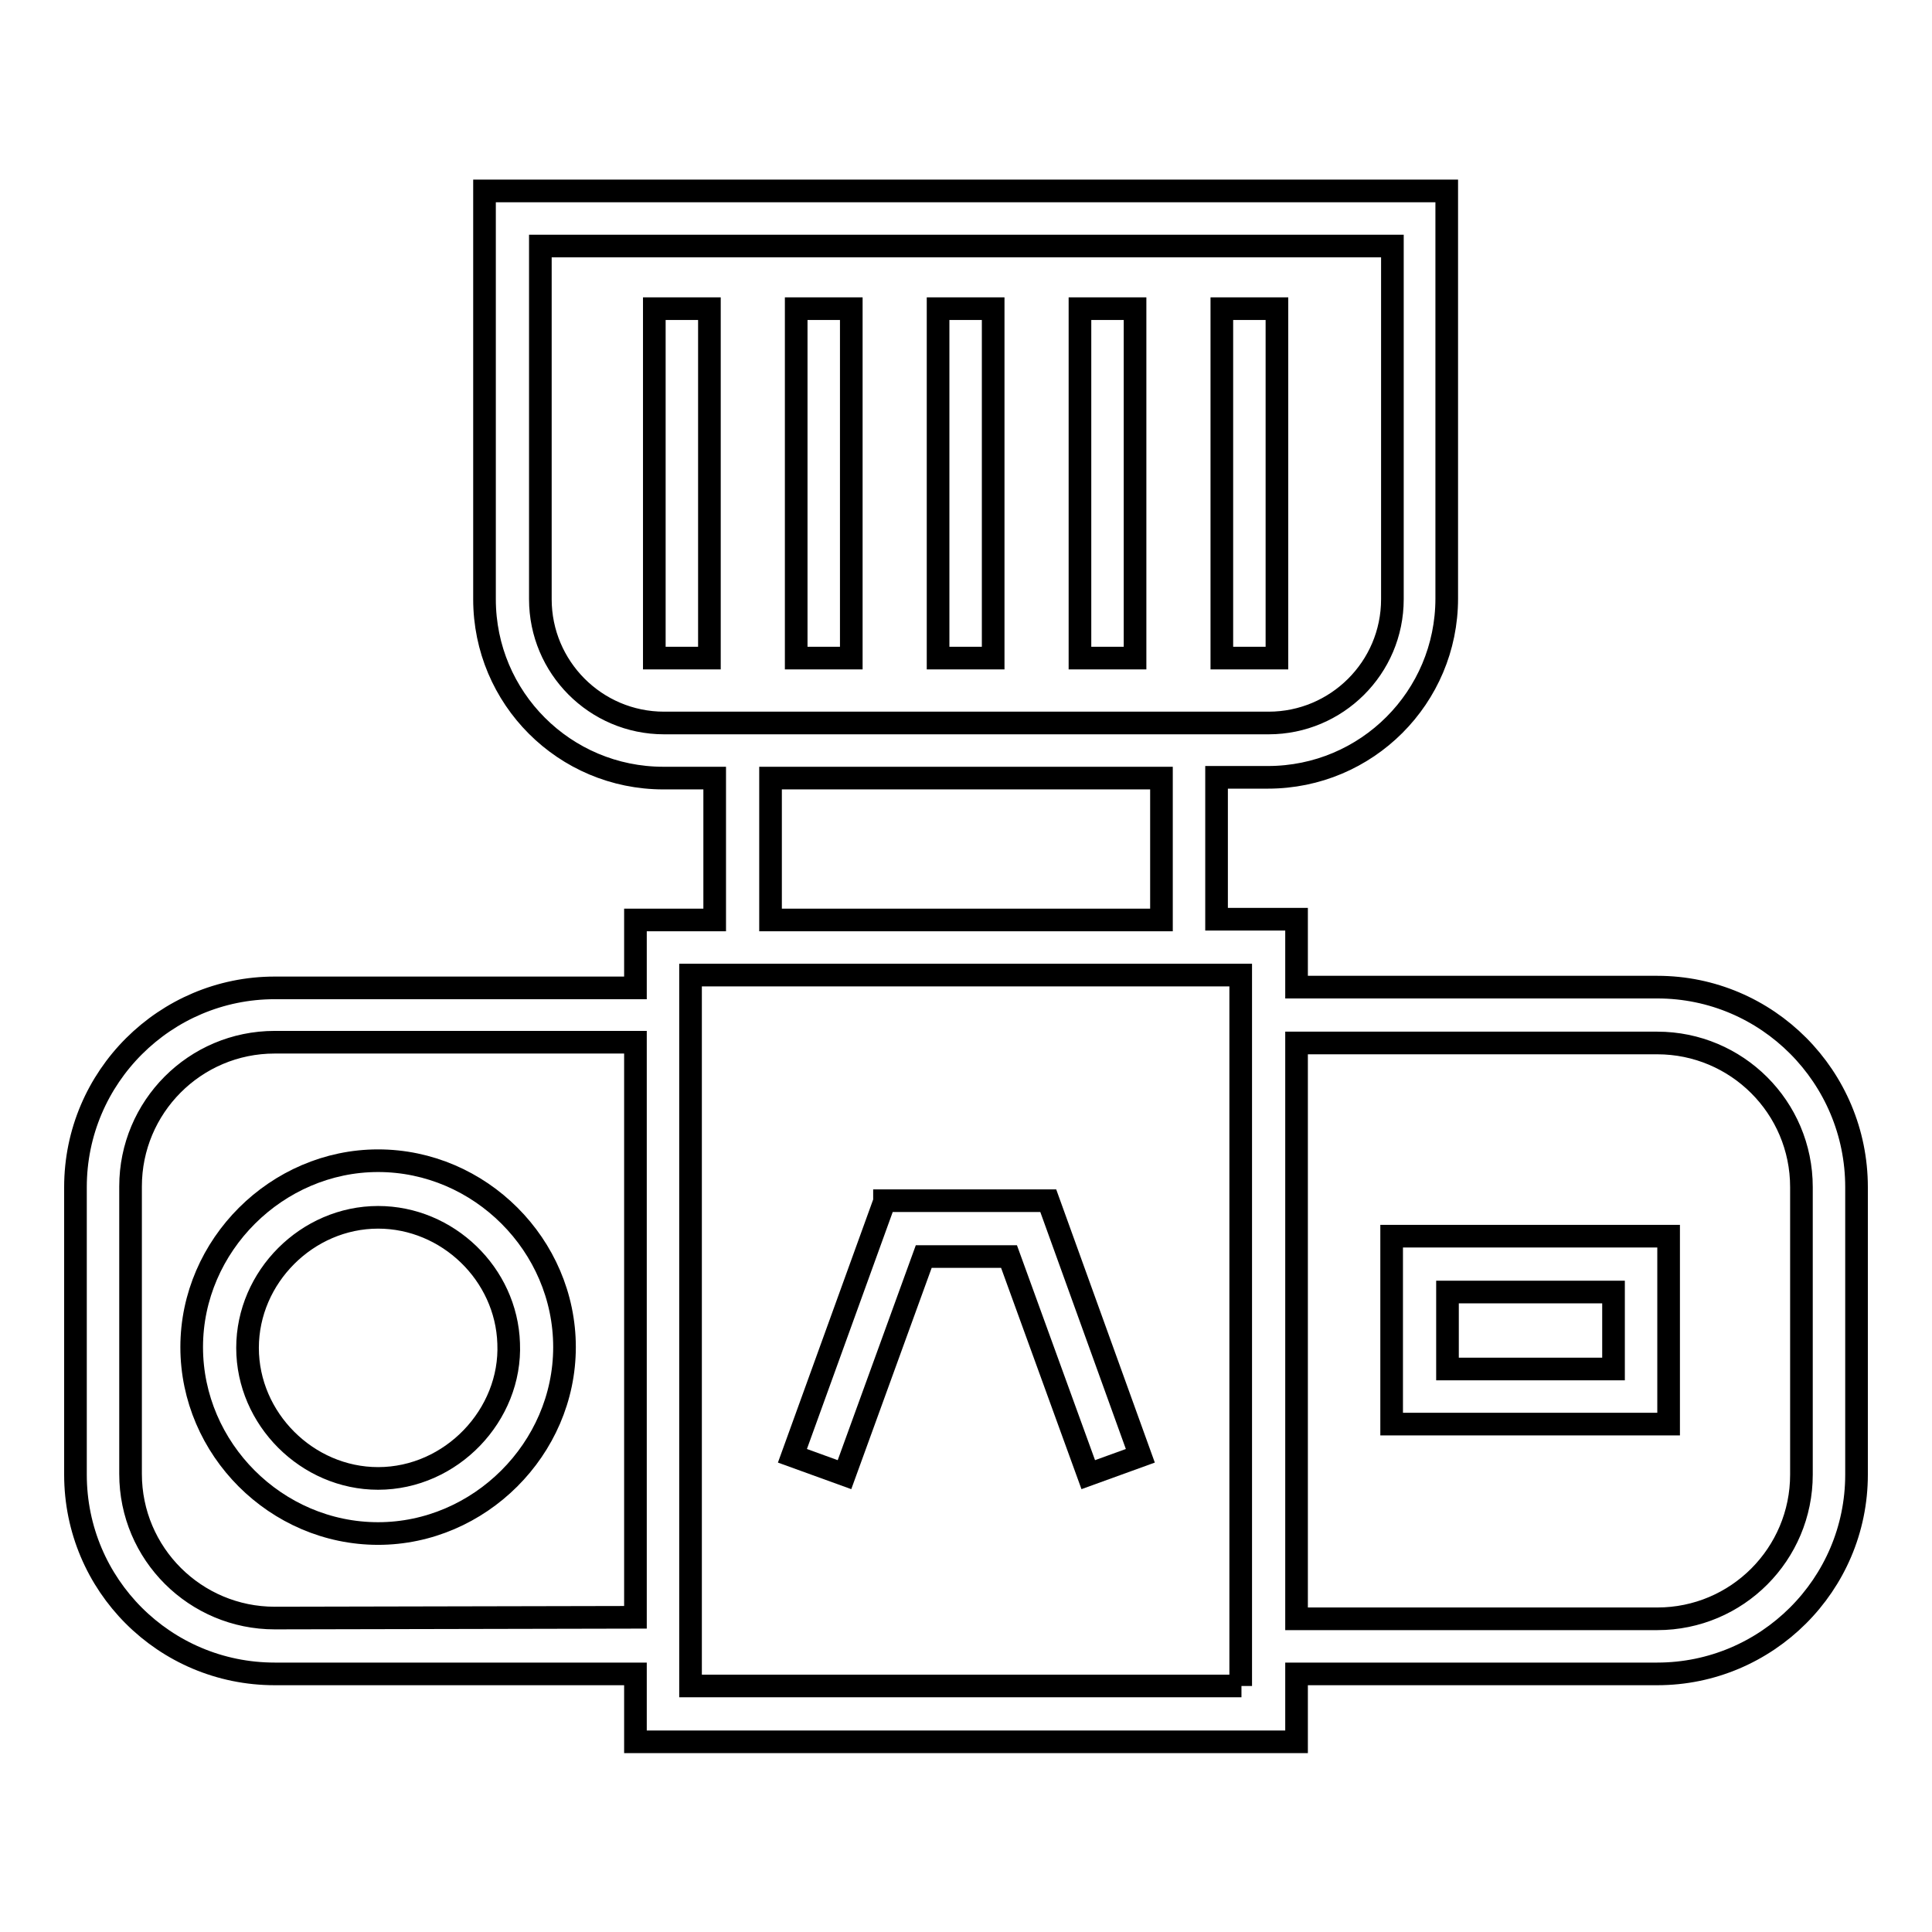 <?xml version="1.0" encoding="utf-8"?>
<!-- Svg Vector Icons : http://www.onlinewebfonts.com/icon -->
<!DOCTYPE svg PUBLIC "-//W3C//DTD SVG 1.1//EN" "http://www.w3.org/Graphics/SVG/1.1/DTD/svg11.dtd">
<svg version="1.1" xmlns="http://www.w3.org/2000/svg" xmlns:xlink="http://www.w3.org/1999/xlink" x="0px" y="0px" viewBox="0 0 256 256" enable-background="new 0 0 256 256" xml:space="preserve">
<g><g><path stroke-width="3" fill-opacity="0" stroke="#000000"  d="M219.6,130.8h-47.8v-9h-10.6v-18.8h6.8c13.1,0,23.7-10.6,23.7-23.7V25.3H64.2v54.1c0,13.1,10.6,23.7,23.7,23.7h6.8v18.8H84.2v9H36.4c-14.5,0-26.4,11.8-26.4,26.4v38.1c0,14.6,11.8,26.4,26.4,26.4h47.8v9h87.6v-9h47.8c14.5,0,26.4-11.8,26.4-26.4v-38.1C246,142.7,234.2,130.8,219.6,130.8z M88,95.8c-9.1,0-16.4-7.4-16.4-16.4V32.6h112.9v46.8c0,9.1-7.4,16.4-16.4,16.4L88,95.8L88,95.8z M102.1,103.1h51.8v18.8h-51.8V103.1z M36.4,214.4c-10.5,0-19.1-8.5-19.1-19.1v-38.1c0-10.5,8.5-19.1,19.1-19.1h47.8v76.2L36.4,214.4L36.4,214.4z M164.5,223.4H91.5v-94.2h72.9V223.4z M238.7,195.4c0,10.5-8.5,19.1-19.1,19.1h-47.8v-76.3h47.8c10.5,0,19.1,8.5,19.1,19.1L238.7,195.4L238.7,195.4z"/><path stroke-width="3" fill-opacity="0" stroke="#000000"  d="M184.4,188.7h36.7v-24.9h-36.7V188.7z M191.8,171.2h22v10.2h-22V171.2z"/><path stroke-width="3" fill-opacity="0" stroke="#000000"  d="M50.1,153.8c-13.4,0-24.7,11.2-24.7,24.7s11.2,24.7,24.7,24.7c13.4,0,24.7-11.2,24.7-24.7S63.6,153.8,50.1,153.8z M50.1,195.9c-9.4,0-17.3-7.9-17.3-17.3s7.9-17.3,17.3-17.3c9.2,0,17,7.5,17.3,16.7C67.8,187.5,59.8,195.9,50.1,195.9z"/><path stroke-width="3" fill-opacity="0" stroke="#000000"  d="M117.2,159.2L105,192.9l6.9,2.5l10.5-28.9h11.3l10.5,28.9l6.9-2.5l-12.2-33.8H117.2z"/><path stroke-width="3" fill-opacity="0" stroke="#000000"  d="M86.7,40.9h7.3v46.3h-7.3V40.9z"/><path stroke-width="3" fill-opacity="0" stroke="#000000"  d="M105.5,40.9h7.3v46.3h-7.3V40.9z"/><path stroke-width="3" fill-opacity="0" stroke="#000000"  d="M124.3,40.9h7.3v46.3h-7.3V40.9z"/><path stroke-width="3" fill-opacity="0" stroke="#000000"  d="M143.1,40.9h7.3v46.3h-7.3V40.9z"/><path stroke-width="3" fill-opacity="0" stroke="#000000"  d="M161.9,40.9h7.3v46.3h-7.3V40.9z"/></g></g>
</svg>